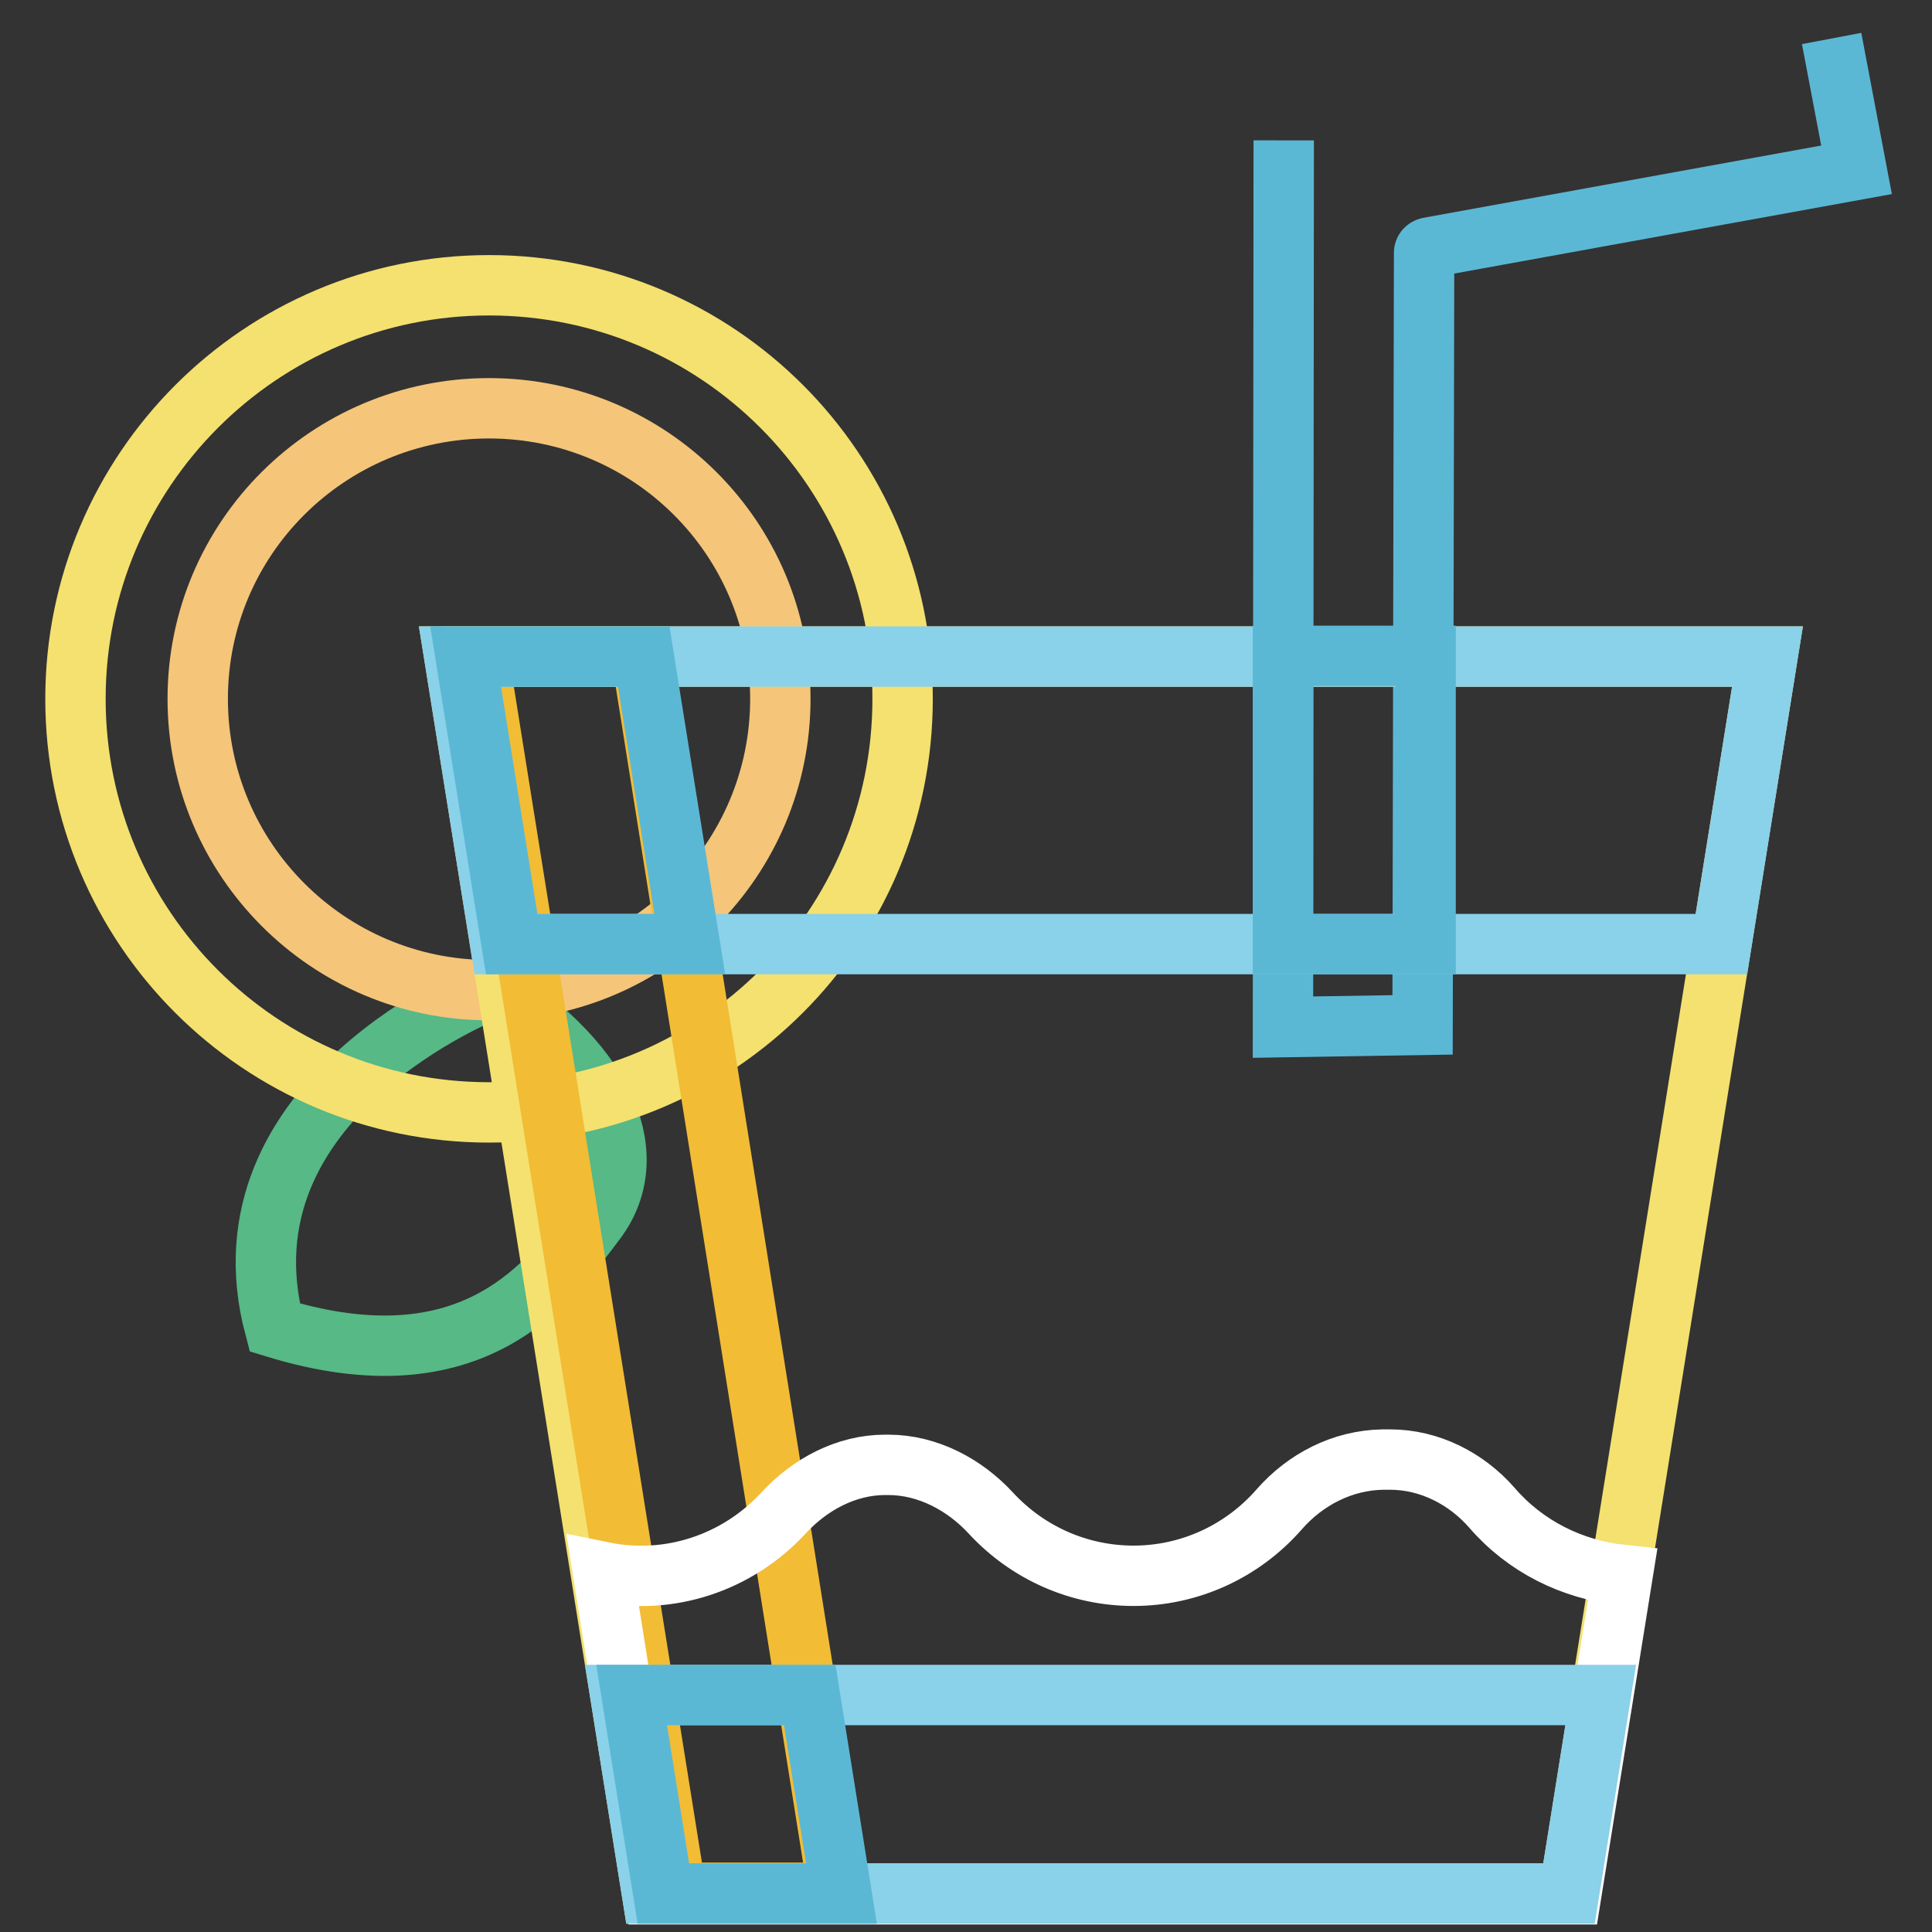 <?xml version="1.0" encoding="utf-8"?>
<!-- Svg Vector Icons : http://www.onlinewebfonts.com/icon -->
<!DOCTYPE svg PUBLIC "-//W3C//DTD SVG 1.1//EN" "http://www.w3.org/Graphics/SVG/1.1/DTD/svg11.dtd">
<svg version="1.1" xmlns="http://www.w3.org/2000/svg" xmlns:xlink="http://www.w3.org/1999/xlink" x="0px" y="0px" viewBox="0 0 256 256" enable-background="new 0 0 256 256" xml:space="preserve">
<rect x="0" y="0" width="256" height="256" fill="#333333" stroke="none"/>
<g> <path stroke-width="8" fill-opacity="0" stroke="#56b986"  d="M64.8,131.2c0,0-36.5,14.2-28.4,44.7c26.4,8.1,36.5-6.1,42.6-14.2C85.1,153.5,81,141.4,64.8,131.2z"/> <path stroke-width="8" fill-opacity="0" stroke="#f4e16f"  d="M10,92.6c0,30.3,24.5,54.8,54.8,54.8c30.3,0,54.8-24.5,54.8-54.8c0-30.3-24.5-54.8-54.8-54.8 C34.5,37.8,10,62.4,10,92.6L10,92.6z"/> <path stroke-width="8" fill-opacity="0" stroke="#f5c579"  d="M26.2,92.6c0,21.3,17.3,38.6,38.6,38.6s38.6-17.3,38.6-38.6S86.1,54.1,64.8,54.1S26.2,71.3,26.2,92.6 L26.2,92.6z"/> <path stroke-width="8" fill-opacity="0" stroke="#5bb8d5"  d="M170.1,18.6L170,136.1l18.5-0.3l0.2-102.3c0-0.3,0.2-0.6,0.6-0.7L246,22.5l-3.3-17.4"/> <path stroke-width="8" fill-opacity="0" stroke="#f4e16f"  d="M207.9,250.9H86.4L60.2,87h174L207.9,250.9z"/> <path stroke-width="8" fill-opacity="0" stroke="#f2bc35"  d="M63.4,87l26.2,163.8h21.5L85,87H63.4z"/> <path stroke-width="8" fill-opacity="0" stroke="#ffffff"  d="M197.7,199.8c-3.4-3.9-8.3-6.4-13.5-6.4l-0.4,0c-0.2,0-0.4,0-0.6,0c-5.3,0.1-10.2,2.6-13.7,6.6 c-4.9,5.6-11.9,8.8-19.3,8.8c-7.2,0-14-3-18.9-8.3c-3.5-3.8-8.4-6.4-13.6-6.4h-0.4c-5.2,0-10,2.6-13.5,6.4 c-6.1,6.6-15.1,9.6-23.9,7.8l6.8,42.7h121.5l6.8-42.3C208.3,208,202.1,204.9,197.7,199.8z"/> <path stroke-width="8" fill-opacity="0" stroke="#8ad1ea"  d="M82.2,224.6l4.2,26.3h121.5l4.2-26.3H82.2z M228.1,125.1l6.1-38.1h-174l6.1,38.1H228.1z"/> <path stroke-width="8" fill-opacity="0" stroke="#5bb8d5"  d="M83.7,224.6l4.2,26.3h23.6l-4.2-26.3H83.7z M61.7,87l6.1,38.1h23.6L85.3,87H61.7z M188.9,125.1H170l0-38.2 h18.9L188.9,125.1z"/></g>
</svg>